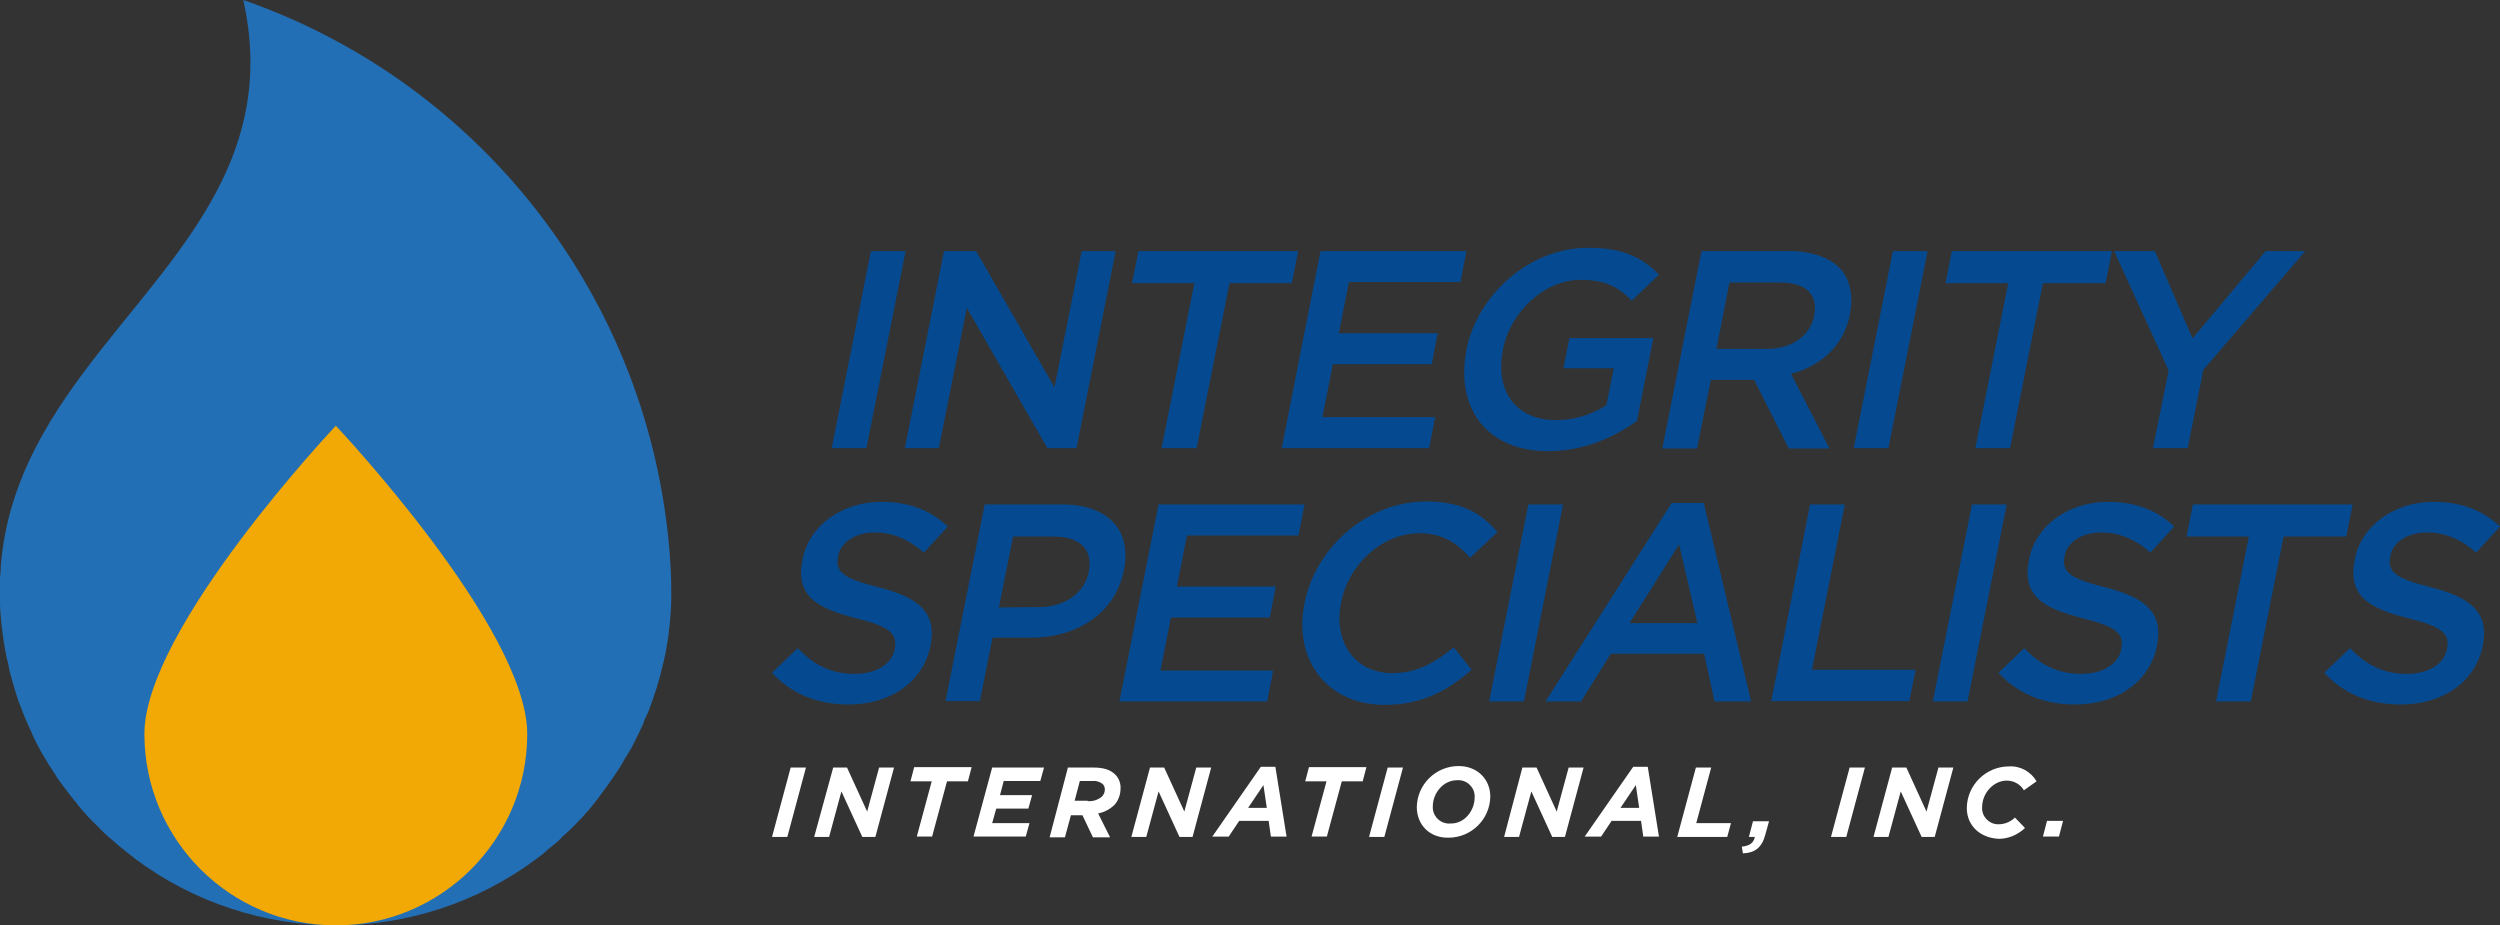 <?xml version="1.0" encoding="utf-8"?>
<!-- Generator: Adobe Illustrator 25.2.1, SVG Export Plug-In . SVG Version: 6.00 Build 0)  -->
<svg version="1.1" xmlns="http://www.w3.org/2000/svg" xmlns:xlink="http://www.w3.org/1999/xlink" x="0px" y="0px"
	 viewBox="0 0 670 248" style="enable-background:new 0 0 670 248;" xml:space="preserve">
<rect x="0" y="0" width="670" height="248" fill="#333333" stroke="none"/>
<style type="text/css">
	.st0{fill:#236FB5;}
	.st1{fill:#F2A805;}
	.st2{fill:#054A91;}
	.st3{fill:#FFFFFF;}
</style>
<g id="Layer_1">
	<g id="Layer_2_1_">
		<g id="Logo_Name">
			<path class="st0" d="M179.9,158.9c0,0.5,0,1,0,1.4c0,2.3-0.2,4.6-0.4,6.9c-0.1,0.5-0.1,1-0.2,1.5c0,0.3-0.1,0.7-0.1,1
				c-0.1,0.5-0.1,1.1-0.2,1.6c0,0.2,0,0.4-0.1,0.6c-0.1,0.6-0.2,1.2-0.3,1.8c0,0.2,0,0.3-0.1,0.5c-0.1,0.7-0.2,1.3-0.4,2l0,0
				c-0.1,0.7-0.3,1.4-0.5,2.1c-0.4,1.8-0.8,3.5-1.4,5.2c-0.1,0.6-0.3,1.1-0.5,1.7s-0.4,1.2-0.6,1.8s-0.4,1.1-0.6,1.7
				c-0.1,0.3-0.2,0.6-0.3,0.8c-0.1,0.4-0.3,0.8-0.4,1.1s-0.3,0.8-0.5,1.1s-0.3,0.8-0.5,1.1c-0.1,0.2-0.2,0.4-0.2,0.6
				c-0.2,0.5-0.4,1-0.7,1.6c-0.6,1.4-1.3,2.7-2,4.1c-0.2,0.4-0.5,0.9-0.7,1.4c-0.1,0.2-0.2,0.4-0.4,0.6c-0.2,0.4-0.4,0.8-0.7,1.2
				s-0.5,0.9-0.8,1.3c-0.1,0.1-0.1,0.3-0.2,0.4c-0.4,0.7-0.8,1.4-1.2,2s-0.9,1.4-1.4,2.1c-1.3,1.9-2.7,3.8-4.1,5.7l-0.7,0.9
				c-0.2,0.3-0.5,0.6-0.7,0.9s-0.6,0.7-0.9,1.1c-0.4,0.5-0.9,1-1.4,1.6s-1,1.1-1.6,1.7c-1.3,1.4-2.6,2.7-4,3.9
				c-0.4,0.4-0.8,0.7-1.1,1.1s-1,0.9-1.5,1.3s-0.8,0.7-1.2,1s-1.1,0.9-1.6,1.4l-1.3,1L144,230l0,0c-32,24-76,24-108,0l0,0
				c-0.1-0.1-0.2-0.2-0.3-0.3c-0.5-0.4-1.1-0.8-1.6-1.2s-1-0.8-1.6-1.3s-0.8-0.6-1.2-1s-1-0.9-1.5-1.3s-1.1-1-1.7-1.5
				c-0.4-0.4-0.7-0.7-1.1-1.1l-0.7-0.7c-0.3-0.3-0.5-0.5-0.8-0.8s-0.7-0.7-1-1c-0.1-0.1-0.1-0.1-0.2-0.2c-0.5-0.5-0.9-0.9-1.3-1.4
				s-0.6-0.7-0.9-1s-0.4-0.4-0.5-0.6s-0.6-0.6-0.8-1s-0.6-0.7-0.9-1.1c-1.4-1.7-2.6-3.4-3.9-5.1c-0.4-0.5-0.7-1-1-1.5
				c0-0.1-0.1-0.1-0.1-0.2c-0.4-0.6-0.9-1.3-1.3-2l-0.1-0.1c-0.4-0.6-0.8-1.3-1.2-2c-0.1-0.1-0.1-0.2-0.2-0.3
				c-0.3-0.5-0.6-1-0.9-1.5c-0.5-0.9-1-1.9-1.5-2.8c-0.3-0.6-0.6-1.2-0.9-1.9c-0.1-0.1-0.1-0.3-0.2-0.5c-0.2-0.5-0.5-1-0.7-1.5
				c-0.6-1.3-1.2-2.7-1.7-4c-0.4-1-0.8-2-1.2-3.1s-0.7-2.1-1-3.1l-0.6-2.1c-0.2-0.7-0.4-1.4-0.6-2.1s-0.4-1.4-0.5-2.2
				s-0.3-1.4-0.5-2.2c-0.3-1.5-0.6-2.9-0.8-4.4c-0.1-0.7-0.2-1.5-0.3-2.2s-0.2-1.5-0.3-2.3s-0.1-1.5-0.2-2.3c0,0,0-0.1,0-0.1
				c-0.1-1.1-0.2-2.3-0.2-3.4S0,159.2,0,158c0-0.8,0-1.6,0-2.3s0-1.3,0.1-1.9s0.1-1.3,0.1-1.9C2,128.4,14,110.3,27.4,93.3l0,0
				C49.2,65.7,74.3,40.8,65.2,0c64.3,22.4,109.1,80.8,114.3,148.6c0,0.1,0,0.1,0,0.2c0,0,0,0.1,0,0.1
				C179.8,152.2,179.9,155.6,179.9,158.9z"/>
			<path class="st1" d="M141.3,196.7c0,28.3-23,51.3-51.3,51.3c-28.3,0-51.3-23-51.3-51.3c0-28.3,51.3-82.6,51.3-82.6
				S141.3,168.4,141.3,196.7z"/>
			<path class="st2" d="M233.4,67.3h9.3l-10.5,52.8h-9.3L233.4,67.3z"/>
			<path class="st2" d="M253,67.3h8.6l21,36.5l7.3-36.5h9.1l-10.5,52.8h-7.8l-21.6-37.6l-7.5,37.6h-9.1L253,67.3z"/>
			<path class="st2" d="M320.1,75.9h-16.7l1.7-8.6h42.8l-1.7,8.6h-16.7l-8.8,44.2h-9.4L320.1,75.9z"/>
			<path class="st2" d="M353.9,67.3h39.1l-1.6,8.3h-29.9l-2.7,13.7h26.5l-1.6,8.3h-26.5l-2.8,14.2h30.2l-1.6,8.3h-39.5L353.9,67.3z"
				/>
			<path class="st2" d="M393,93.9v-0.2c3-14.7,16.8-27.3,32.7-27.3c9.2,0,14.4,2.6,18.9,7.2l-7.3,7c-3.3-3.5-6.9-5.6-13.7-5.6
				c-9.7,0-18.8,8.5-20.8,18.6v0.2c-2.2,10.9,3.4,18.8,14.2,18.8c4.8,0,9.5-1.4,13.5-4l2-9.9H419l1.6-8.1h22.5l-4.4,22.2
				c-6.1,4.4-14.3,8.1-23.7,8.1C398.5,121,390,109.3,393,93.9z"/>
			<path class="st2" d="M456,67.3h23.5c6.6,0,11.5,2,14.2,5.3c2.2,2.9,3,6.8,2.1,11.4v0.2c-1.7,8.7-8,13.9-15.8,16l10.3,20h-10.9
				l-9.3-18.4h-11.6l-3.7,18.4h-9.3L456,67.3z M473.6,93.5c6.6,0,11.5-3.5,12.6-8.8v-0.2c1.1-5.7-2.3-8.8-9.2-8.8h-13.5L460,93.5
				H473.6z"/>
			<path class="st2" d="M507.3,67.3h9.3l-10.5,52.8h-9.3L507.3,67.3z"/>
			<path class="st2" d="M538.2,75.9h-16.8l1.7-8.6H566l-1.7,8.6h-16.8l-8.8,44.2h-9.3L538.2,75.9z"/>
			<path class="st2" d="M581.2,99.3l-14.6-32h10.9l10.1,23.4l19.6-23.4h10.6l-27.3,31.8l-4.2,21H577L581.2,99.3z"/>
			<path class="st2" d="M206.9,180.3l6.9-6.6c4.2,4.4,8.7,6.9,15.3,6.9c5.7,0,9.9-2.6,10.7-6.6v-0.2c0.7-3.8-1-5.8-10.3-8.1
				c-10.7-2.7-16.4-6-14.4-15.8v-0.1c1.8-9,10.6-15.3,21.1-15.3c7.7,0,13.3,2.4,17.8,6.6l-6.4,7c-4.1-3.6-8.4-5.4-13.2-5.4
				c-5.4,0-9.1,2.8-9.8,6.3v0.1c-0.8,4.1,1.2,5.9,10.9,8.3c10.6,2.7,15.6,6.7,13.9,15.5v0.1c-2,9.9-10.9,15.8-22,15.8
				C219.2,188.8,212.1,186,206.9,180.3z"/>
			<path class="st2" d="M263.9,135.2h20.8c12.3,0,18.7,7,16.5,17.6v0.1c-2.4,11.8-13.1,18-24.7,18H266l-3.4,17h-9.2L263.9,135.2z
				 M278.5,162.7c7,0,12.2-3.9,13.3-9.4v-0.1c1.2-6.2-2.6-9.4-9.5-9.4h-10.8l-3.8,19L278.5,162.7z"/>
			<path class="st2" d="M310.5,135.2h39.1l-1.6,8.3h-29.9l-2.7,13.7h26.5l-1.6,8.3h-26.5l-2.8,14.2h30.2l-1.6,8.3H300L310.5,135.2z"
				/>
			<path class="st2" d="M349.6,161.8v-0.1c3-15,16.7-27.3,32.7-27.3c9.7,0,14.9,3.4,19,8.2l-7.3,6.9c-3.4-3.9-7.4-6.6-13.5-6.6
				c-10.1,0-19.1,8.3-21.1,18.6v0.1c-2.1,10.3,3.6,18.8,13.7,18.8c6.5,0,11.2-2.6,16.5-6.9l4.8,6c-6.6,5.7-13.4,9.4-23.3,9.4
				C355.7,188.9,346.6,176.9,349.6,161.8z"/>
			<path class="st2" d="M409.6,135.2h9.3L408.4,188h-9.3L409.6,135.2z"/>
			<path class="st2" d="M448,134.8h8.6l12.7,53.2h-9.8l-2.8-12.8h-25l-8,12.8h-9.5L448,134.8z M454.9,167l-4.9-21.1L436.7,167H454.9
				z"/>
			<path class="st2" d="M485.1,135.2h9.3l-8.8,44.3h27.8l-1.7,8.4h-37L485.1,135.2z"/>
			<path class="st2" d="M528.5,135.2h9.3L527.3,188H518L528.5,135.2z"/>
			<path class="st2" d="M535.6,180.3l6.9-6.6c4.2,4.4,8.8,6.9,15.3,6.9c5.7,0,9.9-2.6,10.7-6.6v-0.2c0.8-3.8-1-5.8-10.3-8.1
				c-10.7-2.7-16.4-6-14.4-15.8v-0.1c1.8-9,10.6-15.3,21.1-15.3c7.7,0,13.3,2.4,17.8,6.6l-6.4,7c-4-3.6-8.4-5.4-13.2-5.4
				c-5.4,0-9.2,2.8-9.8,6.3v0.1c-0.8,4.1,1.2,5.9,10.9,8.3c10.6,2.7,15.6,6.7,13.9,15.5v0.1c-2,9.9-10.9,15.8-22,15.8
				C547.9,188.8,540.8,186,535.6,180.3z"/>
			<path class="st2" d="M602.7,143.8H586l1.7-8.6h42.8l-1.7,8.6h-16.8l-8.8,44.2h-9.3L602.7,143.8z"/>
			<path class="st2" d="M622.9,180.3l6.9-6.6c4.2,4.4,8.8,6.9,15.3,6.9c5.7,0,9.9-2.6,10.7-6.6v-0.2c0.8-3.8-1-5.8-10.3-8.1
				c-10.7-2.7-16.4-6-14.4-15.8v-0.1c1.8-9,10.6-15.3,21.1-15.3c7.7,0,13.3,2.4,17.8,6.6l-6.4,7c-4-3.6-8.4-5.4-13.2-5.4
				c-5.4,0-9.2,2.8-9.8,6.3v0.1c-0.8,4.1,1.2,5.9,10.9,8.3c10.6,2.7,15.6,6.7,13.9,15.5v0.1c-2,9.9-10.9,15.8-22,15.8
				C635.2,188.8,628.1,186,622.9,180.3z"/>
		</g>
	</g>
</g>
<g id="Layer_2">
	<path class="st3" d="M211.9,205.7h4.1l-5,18.6h-4.1L211.9,205.7z"/>
	<path class="st3" d="M223.3,205.7h3.7l5.4,11.8l3.2-11.8h4l-5,18.6h-3.5l-5.6-12.2l-3.3,12.2h-4L223.3,205.7z"/>
	<path class="st3" d="M249.7,209.4H244l1-3.8h15.4l-1,3.8h-5.6l-4,14.8h-4.1L249.7,209.4z"/>
	<path class="st3" d="M265.9,205.7h13.9l-1,3.6H269l-1,3.8h8.6l-1,3.6H267l-1.1,3.9h10l-1,3.6h-14L265.9,205.7z"/>
	<path class="st3" d="M286.2,205.7h6.8c2.8,0,4.6,0.6,5.9,1.9c1,1,1.5,2.4,1.4,3.8c0,1.6-0.6,3.2-1.7,4.4c-1.2,1.1-2.7,1.9-4.3,2.2
		l3.2,6.4h-4.6l-2.8-5.9h-3.1l-1.6,5.9h-4.1L286.2,205.7z M291.5,214.7c1.4,0.1,2.7-0.3,3.8-1.2c0.5-0.5,0.8-1.2,0.8-1.9
		c0-0.6-0.2-1.1-0.6-1.5c-0.8-0.6-1.7-0.9-2.7-0.8h-3.4l-1.4,5.3H291.5z"/>
	<path class="st3" d="M308.2,205.7h3.8l5.4,11.8l3.2-11.8h4l-5,18.6h-3.5l-5.6-12.2l-3.3,12.2h-4L308.2,205.7z"/>
	<path class="st3" d="M337.9,205.5h3.9l3,18.7h-4.2l-0.6-4.2h-7.9l-2.8,4.2h-4.4L337.9,205.5z M339.5,216.5l-0.9-6.1l-4.1,6.1H339.5
		z"/>
	<path class="st3" d="M355.5,209.4h-5.7l1-3.8h15.4l-1,3.8h-5.6l-4,14.8h-4.1L355.5,209.4z"/>
	<path class="st3" d="M371.9,205.7h4.1l-5,18.6h-4.1L371.9,205.7z"/>
	<path class="st3" d="M379.7,216.3c0.1-6.1,5.1-11,11.2-11c5.1,0,8.5,3.6,8.5,8.2c-0.1,6.1-5.1,11-11.2,11
		C383.1,224.6,379.7,221,379.7,216.3z M395.2,213.8c0.2-2.4-1.6-4.5-4-4.7c-0.2,0-0.5,0-0.7,0c-3.9,0-6.5,3.7-6.5,6.9
		c-0.2,2.4,1.6,4.5,4,4.7c0.2,0,0.5,0,0.7,0C392.6,220.8,395.2,217.1,395.2,213.8z"/>
	<path class="st3" d="M408,205.7h3.8l5.4,11.8l3.2-11.8h4l-5,18.6H416l-5.6-12.2l-3.3,12.2h-4L408,205.7z"/>
	<path class="st3" d="M437.7,205.5h3.9l3,18.7h-4.2l-0.6-4.2h-7.9l-2.8,4.2h-4.4L437.7,205.5z M439.3,216.5l-0.9-6.1l-4.1,6.1H439.3
		z"/>
	<path class="st3" d="M454.5,205.7h4.1l-4,14.9h9.3l-1,3.7h-13.4L454.5,205.7z"/>
	<path class="st3" d="M466.8,226.9c2.2-0.2,3.2-1.1,3.5-2.6h-1.6l1.1-4.2h4.3l-1,3.6c-0.9,3.5-2.9,4.9-6,5L466.8,226.9z"/>
	<path class="st3" d="M495.7,205.7h4.1l-5,18.6h-4.1L495.7,205.7z"/>
	<path class="st3" d="M507.1,205.7h3.8l5.4,11.8l3.2-11.8h4l-5,18.6H515l-5.6-12.2l-3.3,12.2h-4L507.1,205.7z"/>
	<path class="st3" d="M527.1,216.5c0.1-6.2,5.2-11.1,11.3-11.1c3-0.2,5.9,1.4,7.4,4l-3.4,2.4c-0.9-1.6-2.7-2.6-4.6-2.6
		c-3.4,0-6.6,3.2-6.6,7.2c-0.1,2.4,1.8,4.4,4.1,4.5c0.1,0,0.3,0,0.4,0c1.6,0,3.2-0.7,4.3-1.8l2.7,2.8c-1.9,1.8-4.4,2.9-7,2.9
		C530.8,224.6,527.1,221.4,527.1,216.5z"/>
	<path class="st3" d="M548.6,220h4.3l-1.1,4.2h-4.3L548.6,220z"/>
</g>
</svg>
